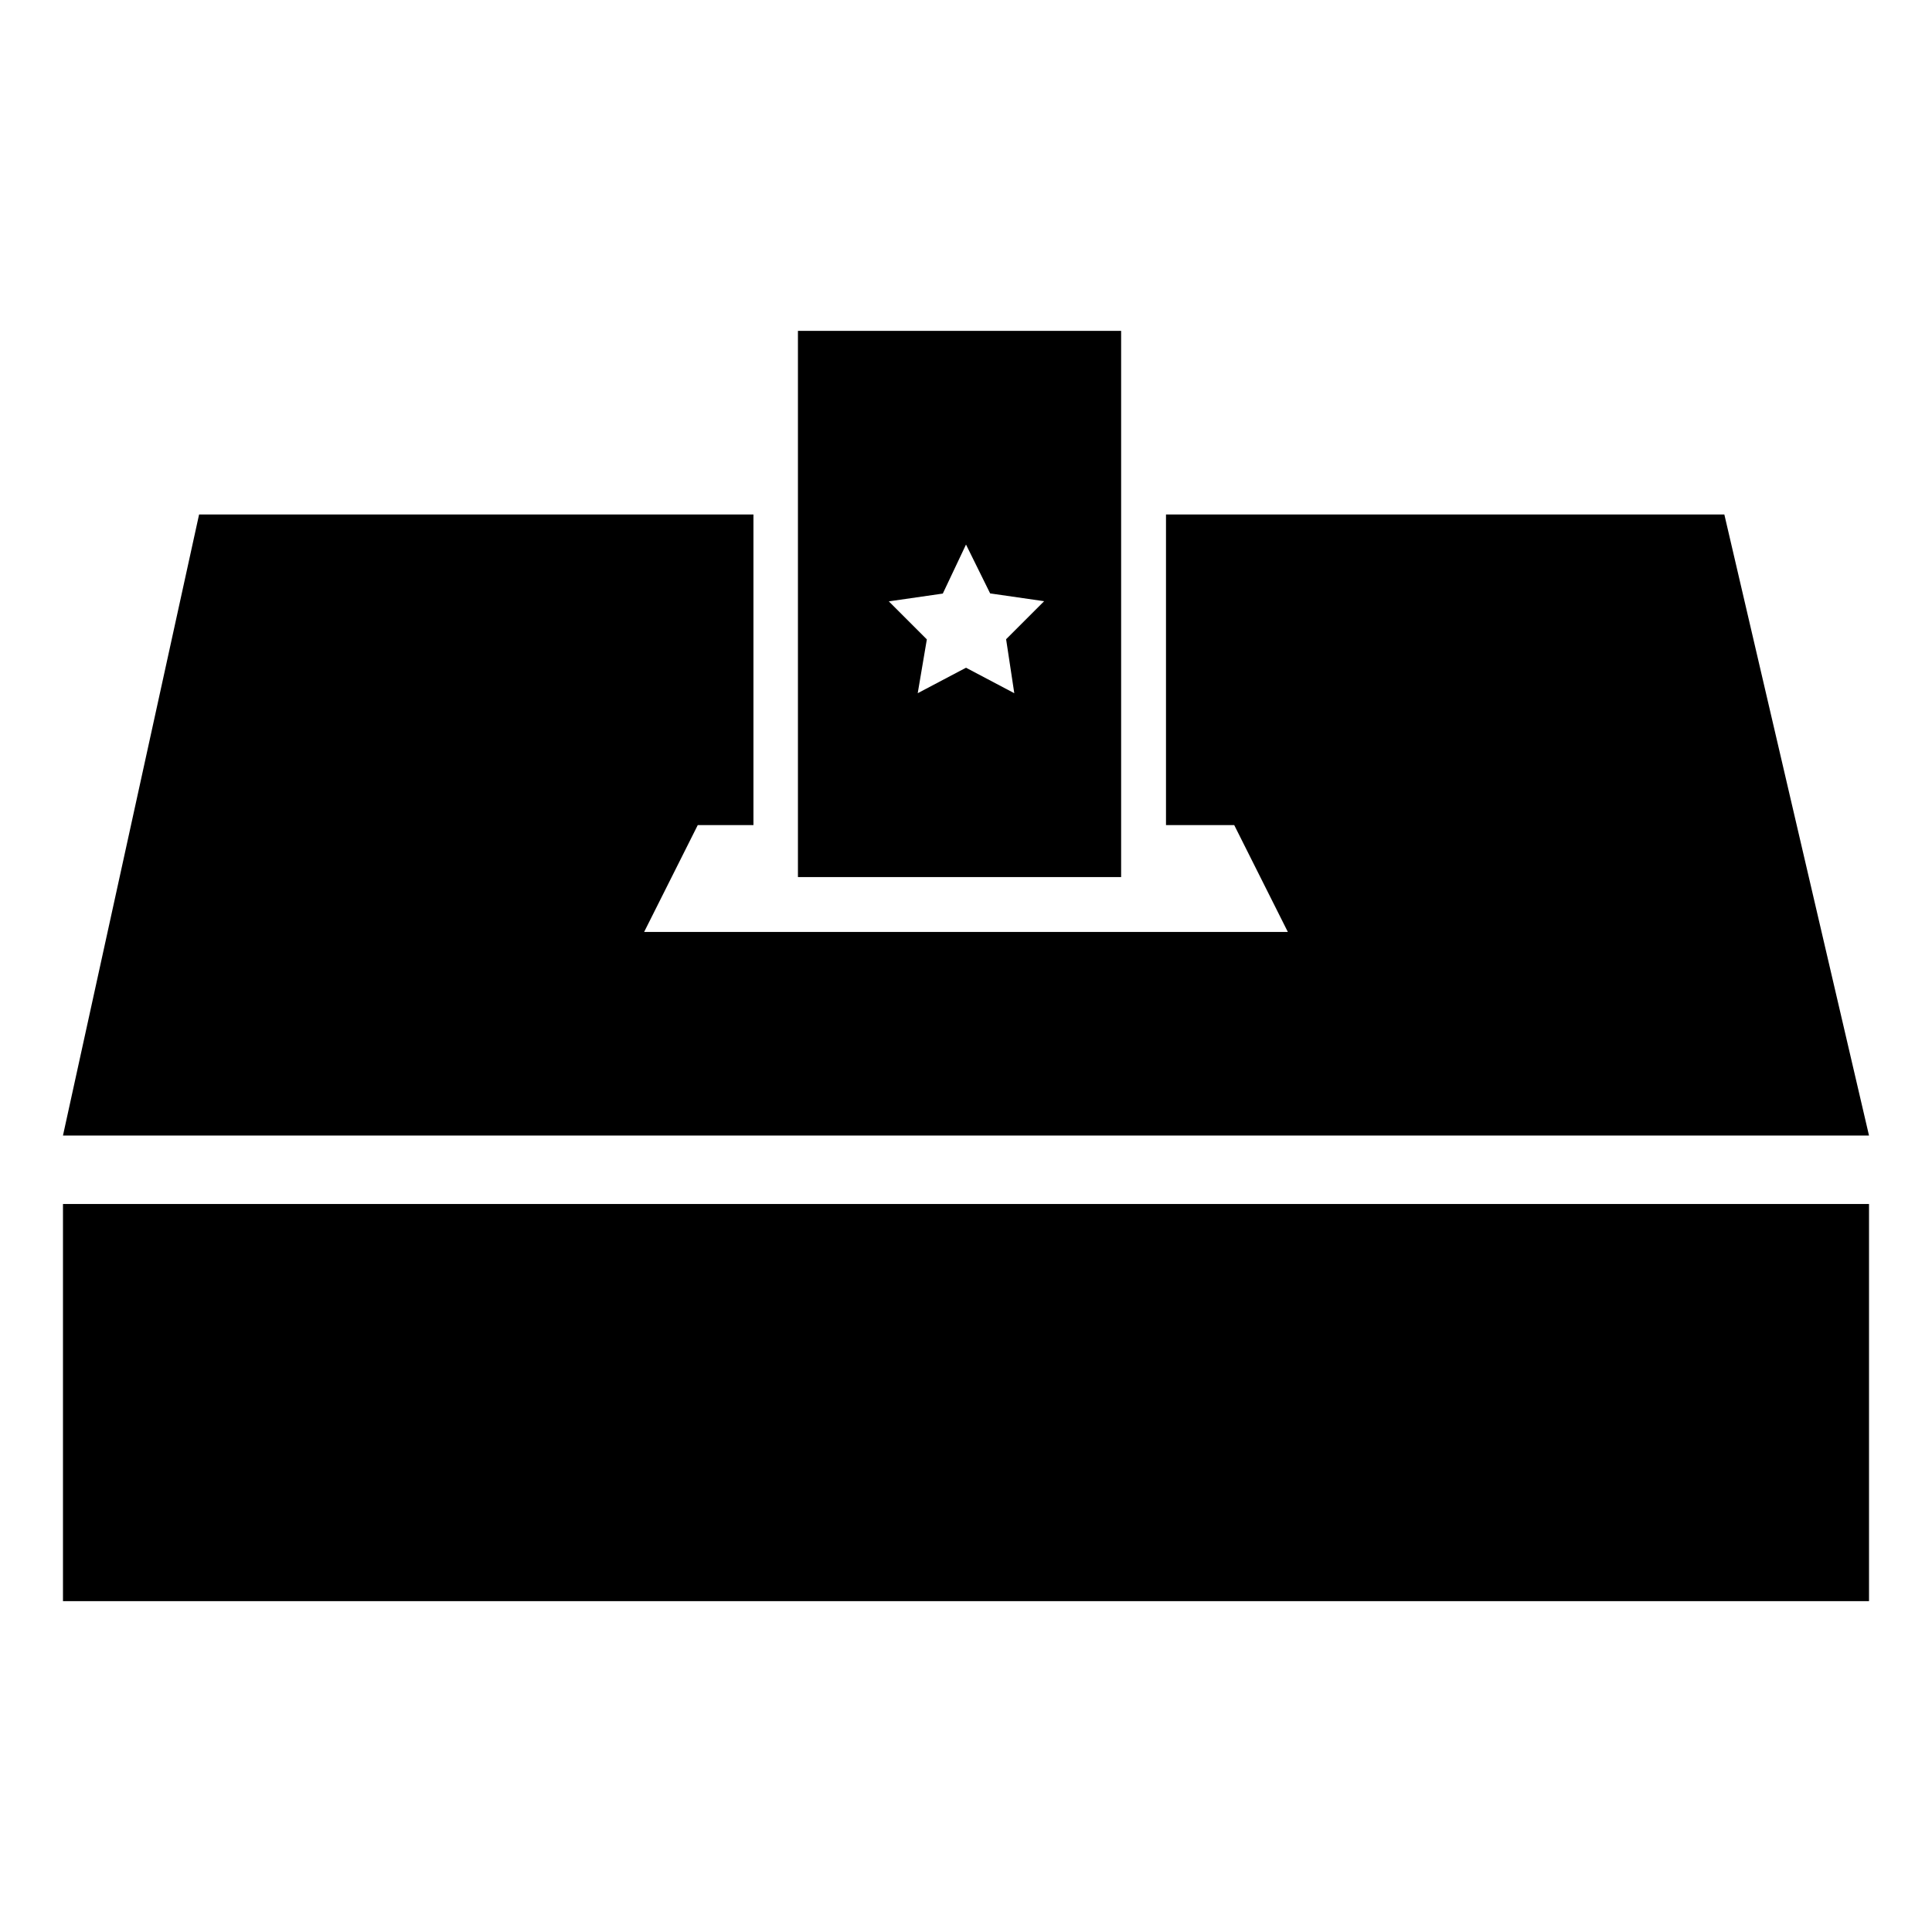 <?xml version="1.0" encoding="UTF-8"?>
<!-- Uploaded to: ICON Repo, www.iconrepo.com, Generator: ICON Repo Mixer Tools -->
<svg fill="#000000" width="800px" height="800px" version="1.1" viewBox="144 144 512 512" xmlns="http://www.w3.org/2000/svg">
 <g>
  <path d="m453 280.34v82.324h18.086l14.207 28.312h-170.59l14.207-28.312h14.762v-82.324h-146.91l-36.074 164.59h478.62l-38.34-164.59z"/>
  <path d="m160.69 463.07h478.62v105.25h-478.62z"/>
  <path d="m441.11 231.68h-85.648v144.75h85.648zm-28.312 96.027-12.797-6.754-12.797 6.75 2.418-14.258-10.078-10.078 14.309-2.066 6.148-12.992 6.398 12.949 14.309 2.066-10.078 10.078z"/>
 </g>
</svg>